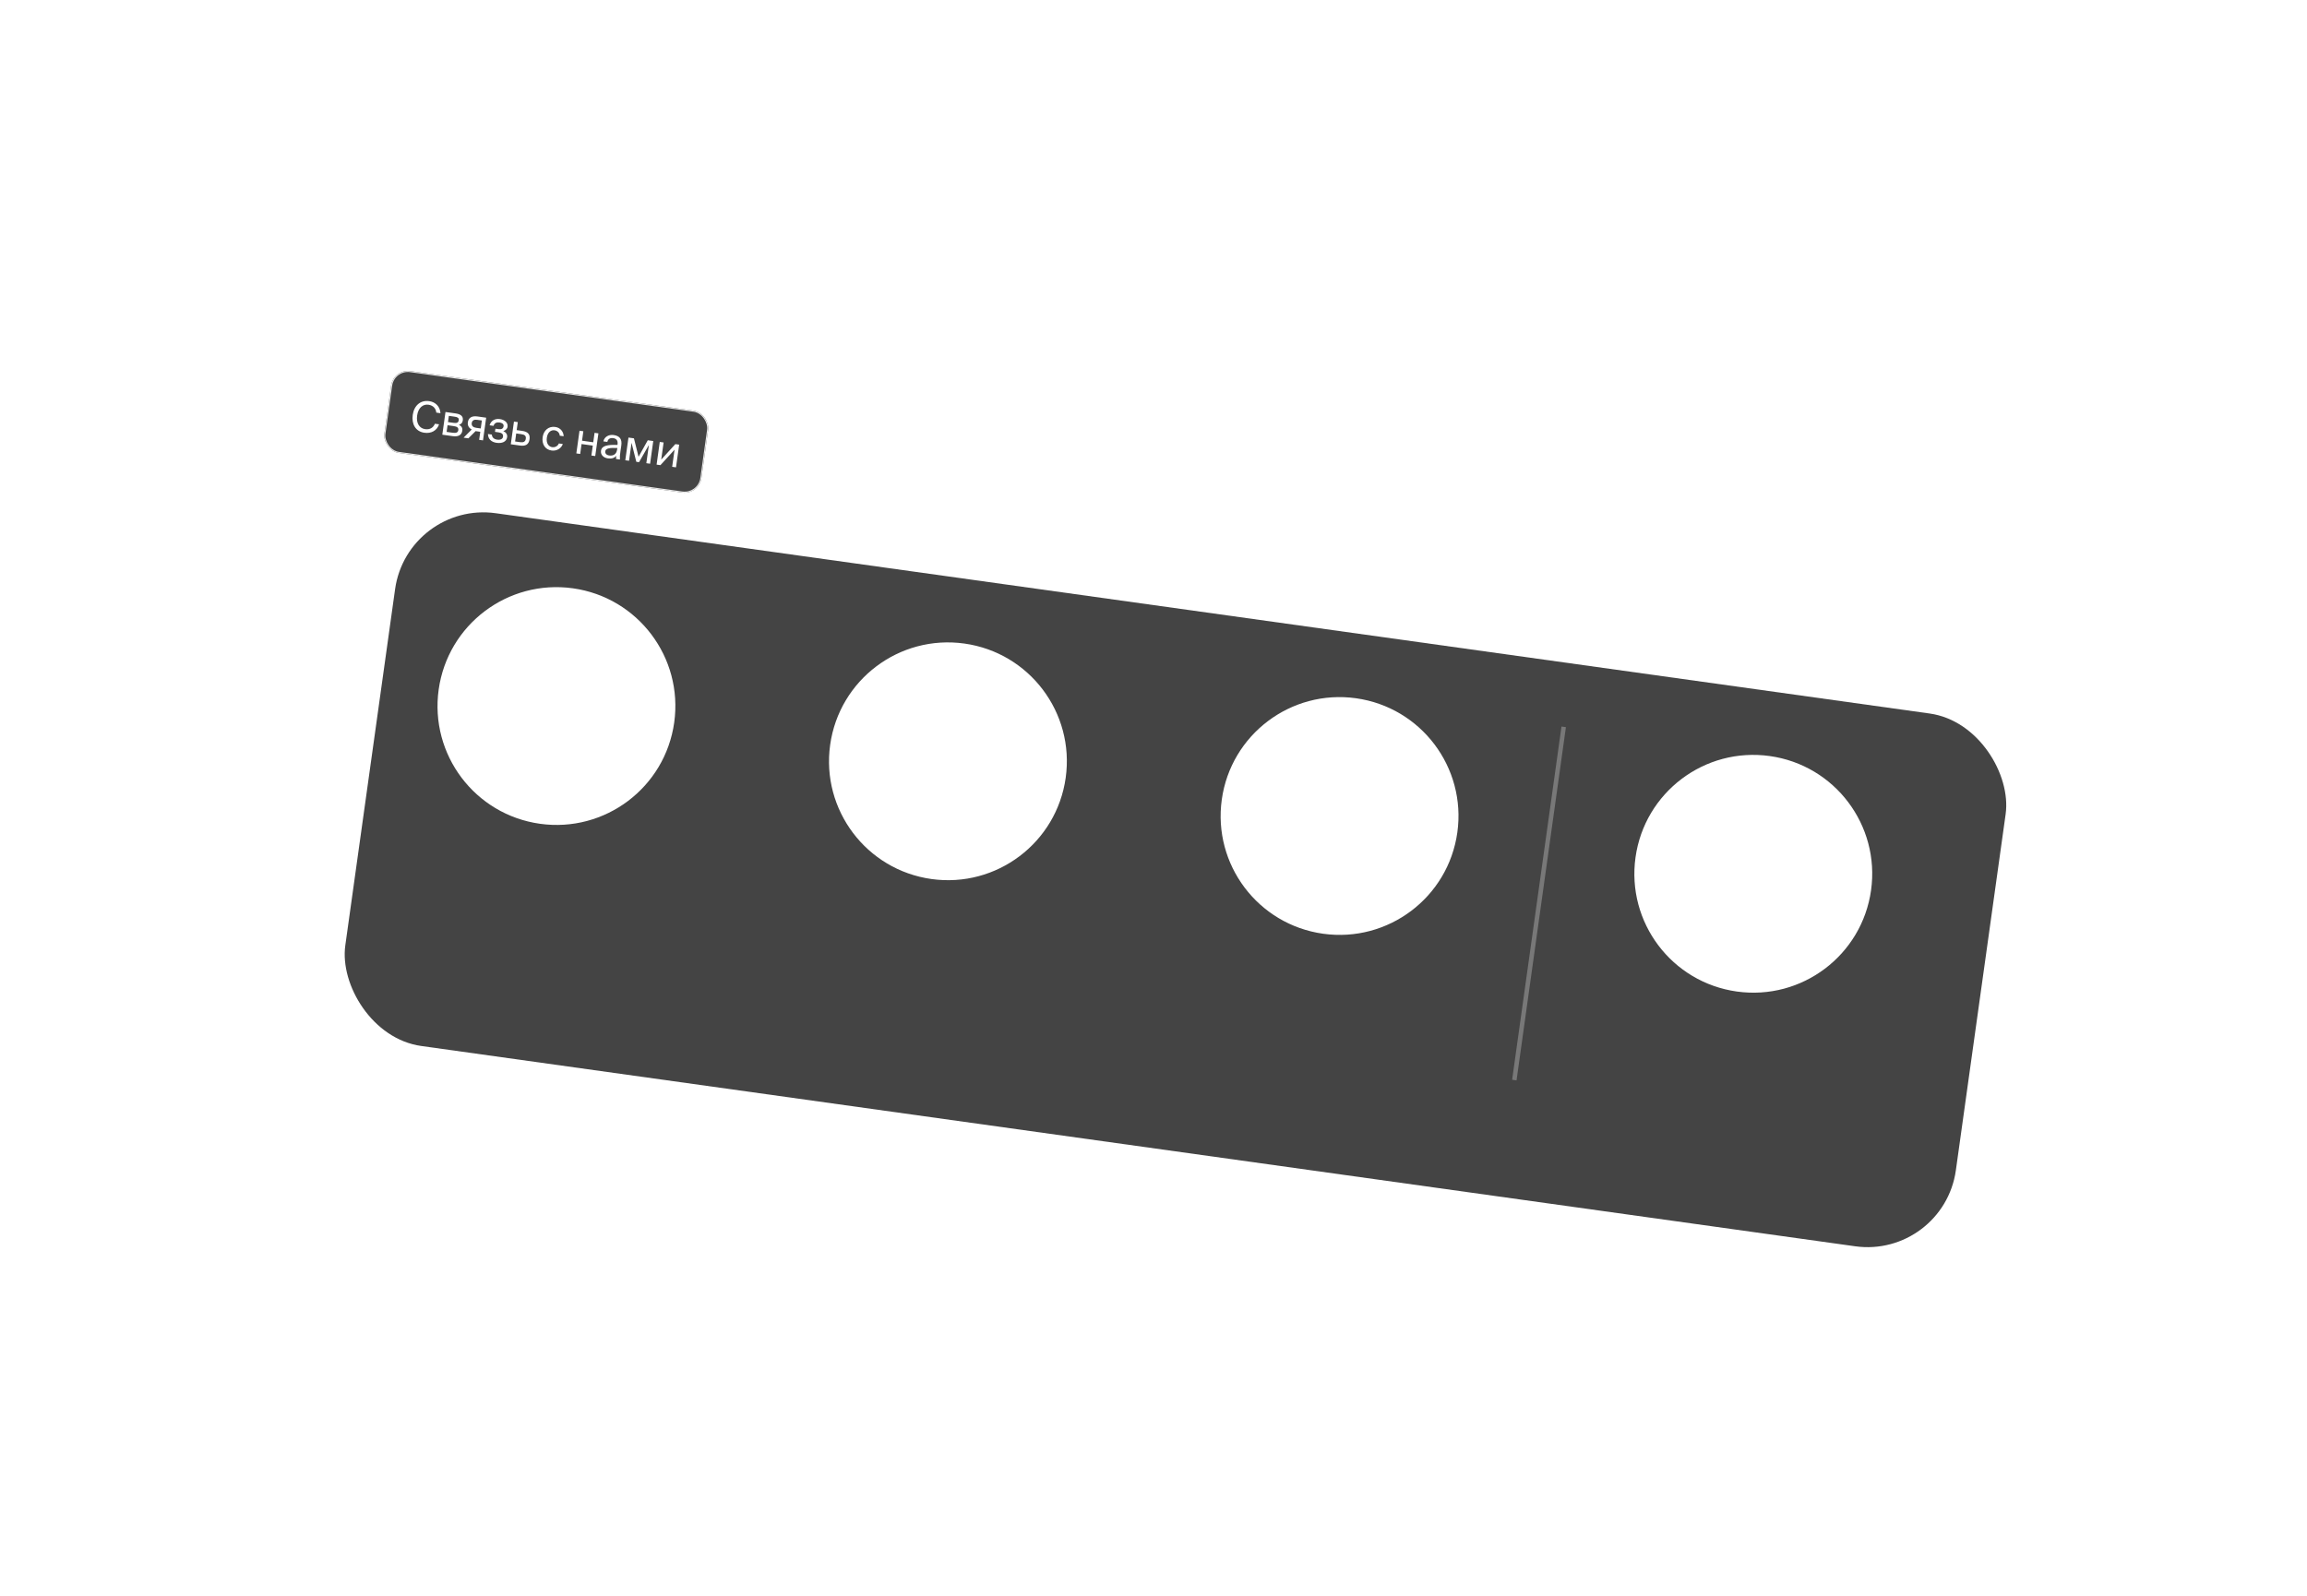 <?xml version="1.0" encoding="UTF-8"?> <svg xmlns="http://www.w3.org/2000/svg" width="776" height="537" viewBox="0 0 776 537" fill="none"><rect x="132.347" y="124.067" width="107.676" height="27.81" rx="5.705" transform="rotate(7.954 132.347 124.067)" fill="#444444"></rect><rect x="132.499" y="124.268" width="107.319" height="27.454" rx="5.526" transform="rotate(7.954 132.499 124.268)" stroke="white" stroke-opacity="0.87" stroke-width="0.357"></rect><path d="M146.29 142.569L147.695 142.765C146.924 144.972 144.983 145.916 142.755 145.605C139.804 145.193 138.398 142.725 138.834 139.602C139.278 136.424 141.463 134.559 144.358 134.963C146.487 135.26 148.013 136.761 148.16 139.025L146.755 138.828C146.638 137.495 145.749 136.402 144.117 136.174C142.3 135.92 140.683 137.141 140.31 139.809C139.945 142.42 141.095 144.129 143.011 144.396C144.657 144.626 145.78 143.843 146.29 142.569ZM149.845 138.623L153.166 139.087C154.699 139.302 155.892 139.873 155.676 141.42C155.563 142.229 155.129 142.747 154.377 142.946C155.14 143.284 155.647 143.905 155.504 144.927C155.282 146.516 153.958 146.982 152.326 146.754L148.778 146.258L149.845 138.623ZM150.688 142.011L152.633 142.283C153.583 142.416 154.187 142.24 154.308 141.374C154.419 140.579 153.847 140.326 152.882 140.191L150.98 139.925L150.688 142.011ZM150.54 143.076L150.226 145.318L152.284 145.605C153.42 145.764 154.047 145.519 154.158 144.724C154.277 143.873 153.747 143.524 152.555 143.357L150.54 143.076ZM163.532 140.536L162.465 148.171L161.173 147.99L161.552 145.28L160.204 145.091C160.133 145.081 160.062 145.072 159.993 145.047L157.54 147.483L155.937 147.259L158.68 144.502C157.761 144.041 157.211 143.212 157.37 142.077C157.59 140.501 158.777 139.871 160.537 140.117L163.532 140.536ZM162.083 141.476L160.451 141.248C159.501 141.116 158.806 141.424 158.678 142.346C158.533 143.382 159.296 143.822 160.19 143.946L161.709 144.159L162.083 141.476ZM169.293 145.045C170.07 145.385 170.727 146.07 170.584 147.092C170.354 148.738 168.737 149.235 167.034 148.997C165.402 148.769 164.16 147.814 164.135 146.031L165.44 146.214C165.516 147.223 166.177 147.778 167.269 147.931C168.348 148.081 169.099 147.68 169.2 146.956C169.325 146.062 168.792 145.626 167.714 145.475L166.493 145.305L166.642 144.24L167.792 144.401C168.686 144.526 169.28 144.204 169.391 143.409C169.493 142.685 168.885 142.268 168.048 142.151C167.097 142.018 166.324 142.271 166.009 143.284L164.675 143.097C165.176 141.475 166.532 140.781 168.136 141.005C169.64 141.216 170.93 142.134 170.729 143.567C170.62 144.348 170.02 144.813 169.293 145.045ZM173.793 144.719L175.61 144.972C177.611 145.252 178.353 146.151 178.125 147.783C177.862 149.671 176.665 150.155 174.906 149.909L171.812 149.477L172.879 141.842L174.17 142.022L173.793 144.719ZM173.26 148.536L174.949 148.772C176.084 148.931 176.719 148.629 176.862 147.607C177.003 146.599 176.447 146.232 175.297 146.072L173.637 145.84L173.26 148.536ZM186.772 143.653C188.646 143.914 189.589 145.45 189.591 146.781L188.285 146.599C188.228 145.665 187.536 144.917 186.529 144.776C185.393 144.618 184.204 145.363 183.936 147.279C183.667 149.209 184.6 150.294 185.736 150.453C186.828 150.605 187.684 149.973 187.979 149.204L189.313 149.39C188.843 150.786 187.323 151.832 185.534 151.582C183.335 151.275 182.204 149.424 182.529 147.097C182.847 144.826 184.516 143.337 186.772 143.653ZM200.219 153.446L198.928 153.265L199.394 149.93L195.619 149.403L195.153 152.738L193.861 152.558L194.928 144.922L196.22 145.103L195.775 148.282L199.55 148.809L199.995 145.63L201.286 145.811L200.219 153.446ZM207.585 151.22L207.652 150.737C205.279 150.637 203.739 150.783 203.592 151.834C203.491 152.557 203.977 153.117 204.9 153.246C206.106 153.415 207.333 153.022 207.585 151.22ZM204.473 154.228C203.04 154.028 201.959 153.067 202.155 151.662C202.407 149.859 204.526 149.606 207.695 149.701L207.721 149.517C207.918 148.112 207.215 147.551 206.25 147.416C205.171 147.265 204.482 147.748 204.292 148.69L202.958 148.504C203.301 146.874 204.906 146.157 206.382 146.364C208.497 146.659 209.295 147.783 208.979 149.939L208.719 151.696C208.524 152.986 208.46 153.859 208.515 154.605L207.209 154.423C207.207 154.133 207.208 153.815 207.257 153.358C206.677 154.088 205.835 154.419 204.473 154.228ZM219.737 148.389L218.67 156.024L217.407 155.847L218.264 149.717L214.952 155.504L214.03 155.375L212.434 148.989L211.589 155.034L210.326 154.858L211.393 147.223L213.237 147.481L214.787 153.687L217.892 148.131L219.737 148.389ZM226.095 157.061L226.9 151.299L222.15 156.51L220.859 156.33L221.925 148.695L223.217 148.875L222.412 154.637L227.162 149.426L228.453 149.607L227.387 157.242L226.095 157.061Z" fill="white"></path><g filter="url(#filter0_d_698_354)"><rect x="127.046" y="158.527" width="547" height="181" rx="30" transform="rotate(7.954 127.046 158.527)" fill="#444444"></rect></g><circle cx="187.17" cy="237.555" r="40" transform="rotate(7.954 187.17 237.555)" fill="white"></circle><circle cx="318.853" cy="256.145" r="40" transform="rotate(7.954 318.853 256.145)" fill="white"></circle><circle cx="450.585" cy="274.551" r="40" transform="rotate(7.954 450.585 274.551)" fill="white"></circle><circle cx="589.751" cy="293.995" r="40" transform="rotate(7.954 589.751 293.995)" fill="white"></circle><path d="M525.979 244.557L509.374 363.403" stroke="#787878" stroke-width="1.5"></path><defs><filter id="filter0_d_698_354" x="65.859" y="122.386" width="659.066" height="347.233" filterUnits="userSpaceOnUse" color-interpolation-filters="sRGB"><feFlood flood-opacity="0" result="BackgroundImageFix"></feFlood><feColorMatrix in="SourceAlpha" type="matrix" values="0 0 0 0 0 0 0 0 0 0 0 0 0 0 0 0 0 0 127 0" result="hardAlpha"></feColorMatrix><feOffset dx="10" dy="10"></feOffset><feGaussianBlur stdDeviation="25"></feGaussianBlur><feComposite in2="hardAlpha" operator="out"></feComposite><feColorMatrix type="matrix" values="0 0 0 0 0 0 0 0 0 0 0 0 0 0 0 0 0 0 0.1 0"></feColorMatrix><feBlend mode="normal" in2="BackgroundImageFix" result="effect1_dropShadow_698_354"></feBlend><feBlend mode="normal" in="SourceGraphic" in2="effect1_dropShadow_698_354" result="shape"></feBlend></filter></defs></svg> 
